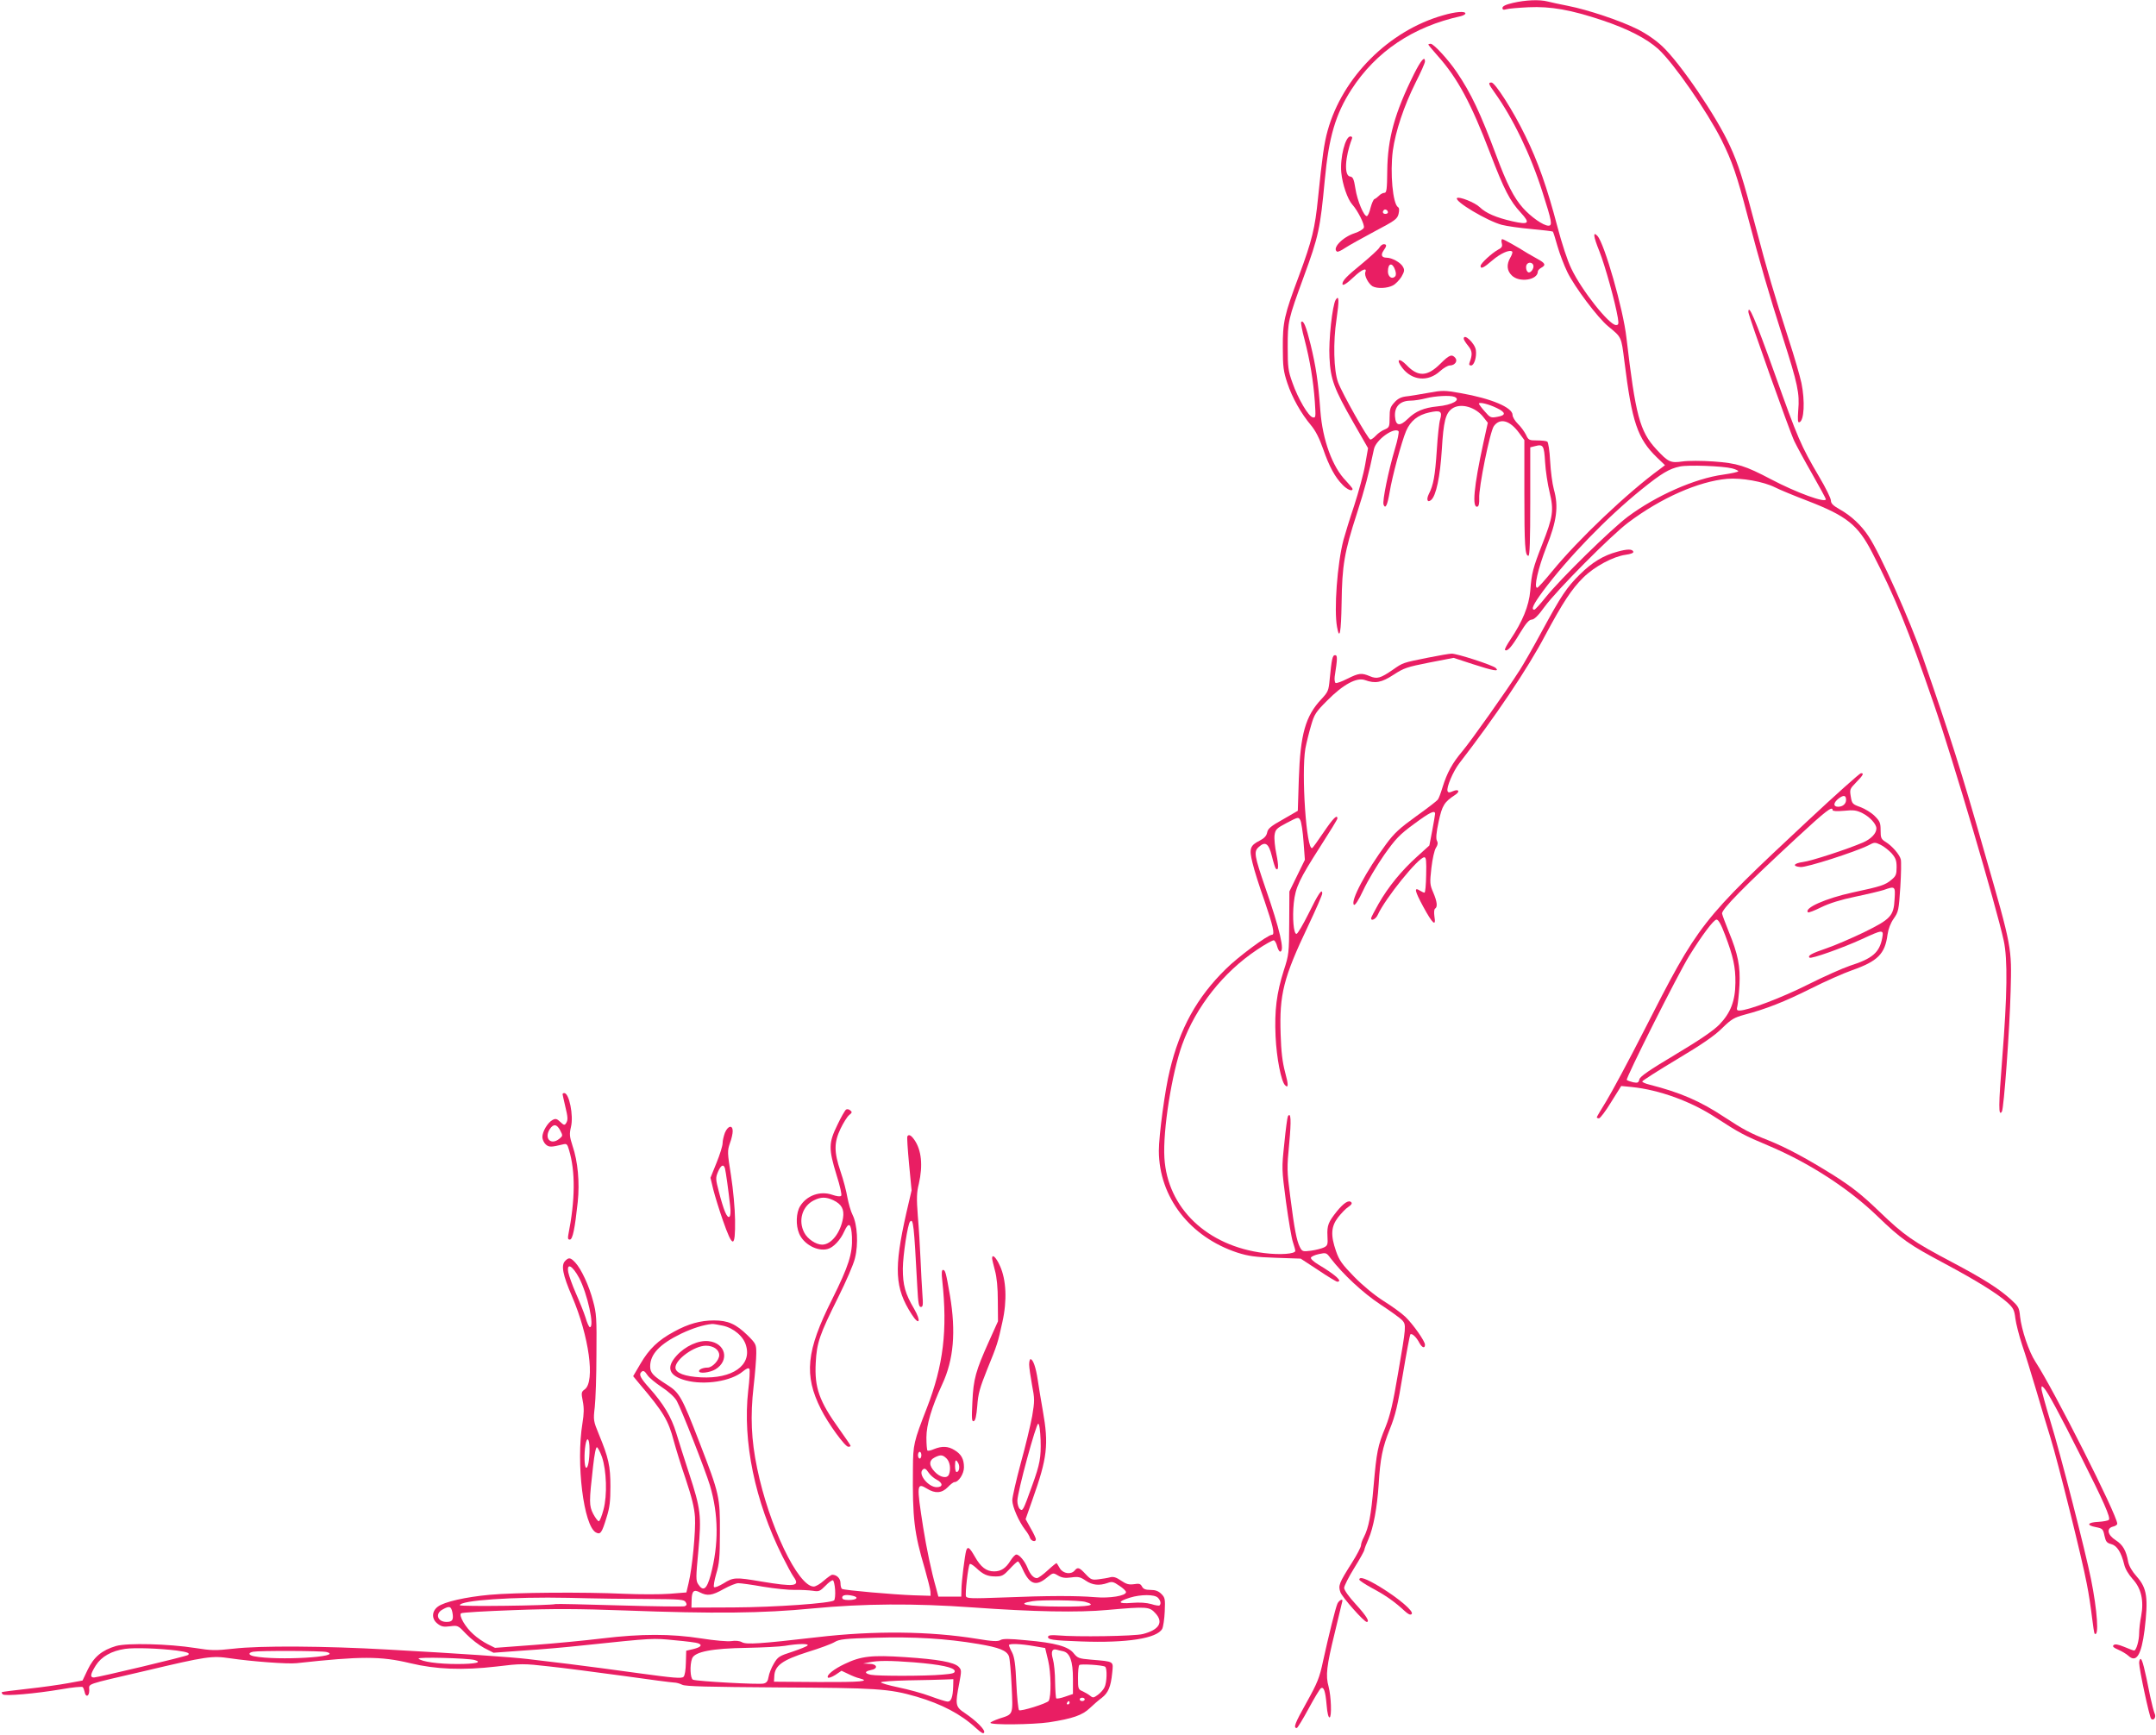<?xml version="1.0" standalone="no"?>
<!DOCTYPE svg PUBLIC "-//W3C//DTD SVG 20010904//EN"
 "http://www.w3.org/TR/2001/REC-SVG-20010904/DTD/svg10.dtd">
<svg version="1.0" xmlns="http://www.w3.org/2000/svg"
 width="1280pt" height="1030pt" viewBox="0 0 1280 1030"
 preserveAspectRatio="xMidYMid meet">
<g transform="translate(0,1030) scale(0.1,-0.1)"
fill="#e91e63" stroke="none">
<path d="M8983 10283 c-44 -10 -63 -20 -63 -30 0 -11 6 -13 23 -8 12 4 72 9
132 12 131 6 251 -15 439 -78 152 -51 262 -108 332 -171 91 -84 288 -368 374
-538 64 -129 91 -207 156 -455 75 -284 122 -447 209 -720 88 -275 100 -331 91
-431 -4 -58 -3 -75 7 -71 28 9 34 125 12 233 -9 41 -42 156 -75 257 -88 274
-125 398 -196 667 -76 289 -104 377 -154 485 -80 175 -295 491 -402 591 -41
38 -95 75 -149 102 -101 50 -292 114 -409 137 -47 9 -101 21 -121 26 -50 13
-132 9 -206 -8z"/>
<path d="M8567 10209 c-321 -91 -597 -367 -685 -685 -21 -75 -32 -156 -57
-400 -18 -180 -35 -250 -113 -461 -88 -235 -97 -276 -96 -428 0 -113 4 -141
27 -210 29 -87 80 -178 141 -251 26 -31 49 -76 71 -139 36 -104 71 -169 116
-214 28 -29 59 -41 59 -24 0 4 -18 25 -39 48 -80 81 -139 243 -152 415 -13
176 -27 266 -58 394 -27 110 -43 148 -56 134 -3 -3 5 -50 20 -104 33 -128 52
-245 61 -368 6 -92 6 -98 -12 -94 -25 4 -88 111 -121 206 -25 69 -28 91 -28
212 0 152 2 161 95 416 89 242 98 287 125 574 24 257 64 392 158 538 146 226
366 374 650 436 15 4 27 11 27 16 0 15 -58 11 -133 -11z"/>
<path d="M8480 10035 c0 -2 25 -32 55 -66 119 -133 199 -283 312 -579 83 -217
117 -283 182 -353 58 -63 48 -73 -50 -51 -96 22 -157 48 -194 84 -29 28 -123
65 -135 54 -17 -19 180 -136 266 -159 31 -8 110 -19 177 -25 66 -6 123 -13
126 -15 3 -3 15 -42 28 -88 13 -45 39 -113 58 -152 43 -89 182 -273 242 -322
81 -67 78 -59 97 -209 45 -362 78 -459 194 -571 l47 -45 -29 -22 c-194 -141
-487 -420 -641 -608 -44 -54 -84 -98 -89 -98 -21 0 5 114 54 240 63 158 74
242 45 345 -9 33 -19 109 -22 168 -3 61 -11 111 -17 115 -6 4 -33 7 -61 7 -47
0 -51 2 -66 35 -10 19 -31 48 -48 64 -17 17 -31 40 -31 52 0 45 -127 98 -309
130 -96 17 -107 17 -194 1 -51 -9 -110 -19 -132 -21 -28 -4 -48 -14 -67 -36
-24 -26 -28 -39 -28 -89 0 -55 -2 -59 -29 -71 -16 -6 -39 -22 -52 -36 -12 -13
-27 -24 -33 -24 -13 0 -168 275 -192 340 -26 70 -30 239 -9 376 16 109 15 146
-5 114 -20 -32 -43 -242 -37 -343 6 -129 27 -185 142 -386 l87 -152 -17 -97
c-9 -53 -39 -163 -65 -243 -27 -80 -55 -172 -64 -205 -37 -142 -57 -415 -38
-517 15 -83 24 -33 27 143 3 224 16 301 91 532 47 146 70 233 101 381 11 55
118 132 146 107 4 -4 -5 -52 -22 -107 -38 -128 -75 -309 -67 -329 11 -29 23
-4 36 73 15 93 71 300 98 364 26 60 69 95 137 110 67 15 79 7 65 -41 -6 -19
-15 -102 -20 -185 -10 -150 -20 -206 -47 -258 -16 -32 -9 -54 13 -36 30 24 54
139 64 300 10 167 22 215 61 243 50 35 139 10 186 -51 l26 -33 -26 -118 c-57
-261 -69 -391 -35 -380 8 3 11 22 10 49 -4 62 64 398 87 429 37 51 96 34 151
-42 l30 -41 0 -312 c0 -317 4 -375 24 -375 8 0 11 90 11 322 l0 322 28 7 c49
13 54 5 60 -94 3 -51 15 -132 27 -180 26 -108 20 -146 -44 -309 -54 -138 -63
-170 -71 -276 -8 -90 -46 -183 -119 -291 -20 -30 -34 -56 -31 -60 13 -12 40
18 87 97 37 61 55 82 71 83 15 0 39 23 77 76 72 99 393 422 495 499 196 148
420 246 589 261 85 7 215 -16 285 -51 25 -13 112 -49 193 -80 233 -90 298
-143 382 -305 137 -265 212 -450 367 -901 112 -325 371 -1203 415 -1405 24
-110 21 -323 -9 -700 -22 -278 -23 -348 -2 -315 12 19 46 484 52 716 7 259 8
255 -152 812 -142 498 -203 690 -370 1171 -76 219 -253 615 -321 716 -43 66
-104 123 -172 161 -39 22 -52 35 -52 52 0 13 -31 76 -69 140 -110 187 -127
227 -266 617 -116 324 -155 415 -155 362 0 -19 245 -709 273 -767 12 -25 58
-111 104 -191 46 -81 83 -149 83 -153 0 -25 -175 39 -325 118 -154 81 -201 96
-342 106 -70 5 -150 5 -185 0 -70 -10 -84 -4 -155 73 -98 106 -123 201 -177
662 -19 170 -131 560 -172 604 -28 30 -25 -1 11 -90 35 -88 95 -306 110 -396
6 -37 4 -43 -11 -43 -40 0 -204 206 -265 335 -23 46 -57 151 -83 250 -61 232
-115 386 -191 540 -71 147 -179 315 -200 315 -21 0 -19 -7 18 -59 109 -152
214 -369 285 -593 55 -172 60 -198 35 -198 -30 0 -104 52 -152 106 -54 61 -95
142 -159 314 -92 246 -148 366 -233 491 -49 73 -137 169 -155 169 -8 0 -14 -2
-14 -5z m154 -2091 c44 -17 -12 -49 -101 -57 -80 -8 -129 -29 -174 -73 -49
-48 -73 -43 -77 13 -4 58 29 93 90 94 24 0 66 7 93 14 54 14 144 19 169 9z
m253 -67 c54 -26 55 -43 2 -52 -38 -7 -42 -5 -74 32 -19 21 -34 42 -35 46 0
12 58 -2 107 -26z m1396 -358 c20 -5 37 -13 37 -17 0 -4 -40 -13 -89 -20 -169
-23 -398 -124 -567 -250 -101 -76 -401 -370 -488 -479 -32 -40 -62 -73 -67
-73 -21 0 -5 33 50 108 149 200 382 441 588 607 118 95 163 122 226 135 49 11
255 3 310 -11z"/>
<path d="M8396 9863 c-116 -233 -158 -385 -160 -578 -1 -110 -4 -130 -17 -130
-8 0 -23 -7 -32 -17 -9 -9 -21 -18 -27 -20 -6 -2 -16 -25 -23 -51 -6 -27 -16
-49 -22 -50 -17 -3 -57 91 -68 163 -9 58 -15 70 -32 72 -36 5 -30 115 11 223
4 9 1 15 -9 15 -30 0 -62 -126 -54 -214 7 -71 37 -158 65 -190 33 -36 76 -122
69 -138 -3 -9 -28 -24 -56 -33 -72 -24 -134 -90 -103 -109 5 -3 26 7 48 22 21
14 100 58 173 97 123 65 136 74 144 104 5 23 5 36 -3 41 -31 19 -48 202 -31
335 16 115 65 263 135 404 31 61 56 117 56 126 0 35 -23 9 -64 -72z m-156
-824 c0 -5 -7 -9 -15 -9 -15 0 -20 12 -9 23 8 8 24 -1 24 -14z"/>
<path d="M8916 8856 c5 -20 0 -27 -23 -39 -36 -20 -103 -81 -103 -96 0 -20 18
-12 70 33 49 42 103 66 118 52 3 -4 -2 -20 -11 -35 -24 -41 -21 -78 8 -106 44
-45 155 -28 155 23 0 6 9 16 20 22 29 16 25 27 -21 52 -23 13 -49 28 -58 33
-67 42 -144 85 -152 85 -5 0 -7 -11 -3 -24z m187 -130 c7 -19 -17 -51 -31 -42
-13 8 -16 39 -5 49 11 12 31 8 36 -7z"/>
<path d="M8190 8831 c-5 -11 -55 -56 -109 -101 -86 -70 -111 -96 -111 -116 0
-14 26 2 67 41 47 45 81 59 69 29 -8 -20 19 -70 43 -84 28 -15 87 -12 120 5
16 8 38 31 51 51 18 32 20 41 9 60 -13 25 -65 54 -97 54 -29 0 -36 16 -18 42
20 28 20 38 1 38 -8 0 -19 -9 -25 -19z m93 -135 c6 -18 6 -31 -1 -38 -18 -18
-42 -1 -42 30 0 51 27 56 43 8z"/>
<path d="M8690 8289 c0 -6 12 -25 26 -42 25 -30 27 -51 9 -99 -5 -13 -2 -18 9
-18 18 0 34 51 28 92 -6 40 -72 102 -72 67z"/>
<path d="M8552 8141 c-78 -78 -133 -80 -201 -9 -46 47 -65 35 -26 -16 58 -76
153 -85 224 -20 21 19 47 34 58 34 30 0 49 26 33 45 -20 24 -36 18 -88 -34z"/>
<path d="M9601 7024 c-82 -22 -149 -63 -221 -134 -79 -78 -111 -126 -227 -340
-49 -91 -107 -192 -128 -225 -83 -130 -291 -423 -342 -484 -61 -72 -92 -129
-119 -216 -10 -33 -22 -66 -28 -73 -5 -7 -63 -52 -129 -99 -97 -70 -130 -100
-177 -164 -120 -162 -214 -339 -192 -361 6 -6 27 25 56 87 25 54 81 147 123
208 69 97 90 120 177 184 96 71 126 85 126 61 0 -6 -8 -51 -17 -100 l-17 -88
-73 -66 c-92 -83 -171 -179 -229 -281 -24 -42 -44 -81 -44 -85 0 -19 28 -5 39
19 45 99 242 343 277 343 11 0 13 -21 11 -105 -1 -58 -5 -105 -10 -105 -4 0
-16 5 -27 12 -36 23 -32 0 20 -96 56 -103 77 -121 66 -57 -3 23 -2 42 4 46 16
10 12 42 -11 96 -20 46 -21 56 -11 145 6 53 18 107 27 120 11 17 13 29 6 42
-7 13 -4 48 10 113 21 97 33 117 99 160 31 21 19 36 -15 21 -20 -9 -27 -9 -31
1 -8 21 33 117 69 164 214 277 407 563 512 763 103 192 156 273 225 341 67 66
178 125 251 135 30 4 48 11 46 18 -5 17 -36 17 -96 0z"/>
<path d="M8477 6395 c-149 -30 -147 -29 -207 -71 -74 -51 -94 -57 -137 -39
-50 21 -65 19 -134 -15 -33 -17 -64 -28 -70 -25 -5 4 -7 21 -5 38 17 109 17
127 2 127 -15 0 -20 -22 -32 -145 -6 -65 -9 -73 -49 -116 -95 -101 -125 -208
-134 -474 l-6 -189 -88 -51 c-72 -40 -90 -55 -94 -78 -4 -20 -17 -34 -44 -48
-58 -29 -64 -48 -43 -132 9 -40 41 -141 71 -225 50 -146 63 -202 45 -202 -25
0 -203 -132 -275 -204 -172 -169 -273 -353 -332 -601 -29 -116 -65 -388 -65
-478 1 -275 184 -512 468 -605 64 -20 103 -26 226 -30 l148 -5 104 -68 c56
-38 108 -69 113 -69 36 0 -12 42 -114 103 -25 15 -45 33 -42 40 2 6 23 16 47
21 42 9 45 9 69 -24 75 -97 192 -206 296 -275 61 -40 119 -82 130 -94 24 -28
24 -32 -25 -316 -30 -179 -47 -249 -74 -317 -47 -114 -53 -147 -71 -350 -15
-176 -29 -248 -58 -305 -10 -18 -17 -40 -17 -49 0 -9 -24 -56 -54 -103 -77
-122 -82 -135 -68 -175 11 -30 140 -176 156 -176 20 0 -2 36 -64 104 -41 44
-70 85 -70 98 0 11 27 65 60 118 33 53 60 102 60 107 0 6 11 35 25 66 29 67
51 186 60 322 9 155 23 222 66 329 33 82 47 138 78 328 21 126 41 231 44 235
9 9 36 -16 53 -49 16 -30 34 -37 34 -12 0 21 -71 122 -117 166 -21 20 -78 62
-128 93 -55 35 -123 91 -175 144 -72 74 -89 97 -108 152 -33 95 -30 146 12
201 19 24 46 53 61 62 18 12 24 21 17 28 -15 15 -45 -5 -85 -54 -51 -64 -59
-84 -56 -146 3 -52 1 -58 -22 -69 -13 -6 -47 -15 -76 -19 -49 -6 -52 -5 -66
22 -19 38 -32 104 -57 300 -20 153 -20 169 -6 315 13 137 10 190 -8 161 -3 -5
-13 -77 -21 -160 -16 -150 -16 -151 10 -349 15 -109 33 -216 41 -238 7 -22 14
-45 14 -52 0 -18 -89 -25 -185 -13 -339 42 -574 267 -592 565 -10 163 44 503
106 674 81 223 243 428 444 562 49 33 94 58 100 56 6 -2 15 -18 19 -35 5 -18
13 -32 18 -32 29 0 -1 130 -88 380 -65 190 -69 213 -40 240 40 37 60 23 79
-53 9 -38 20 -71 23 -74 17 -17 18 15 4 85 -9 42 -14 94 -11 114 5 33 11 40
74 73 67 35 68 35 79 15 6 -11 15 -69 19 -128 l8 -107 -46 -94 -46 -94 -1
-186 c-1 -179 -2 -190 -32 -282 -43 -136 -56 -237 -49 -393 6 -128 33 -266 56
-289 21 -21 21 2 0 79 -15 57 -23 119 -26 224 -8 235 16 333 163 642 46 97 84
184 84 193 0 33 -23 -1 -81 -119 -33 -66 -65 -121 -72 -121 -17 0 -25 96 -16
183 10 94 33 141 157 335 56 87 102 162 102 167 0 27 -25 2 -80 -79 -33 -49
-64 -92 -69 -96 -35 -21 -66 444 -41 591 6 32 21 93 33 134 20 69 27 81 97
151 94 95 175 139 224 121 61 -22 98 -15 170 32 61 40 80 46 211 72 l145 28
113 -37 c123 -40 162 -47 137 -23 -18 17 -231 86 -262 85 -13 0 -76 -11 -141
-24z"/>
<path d="M10735 5429 c-638 -596 -650 -611 -975 -1249 -91 -179 -192 -366
-223 -417 -31 -50 -57 -94 -57 -97 0 -3 6 -6 13 -6 7 0 40 43 72 96 l60 96 62
-6 c165 -17 352 -85 500 -182 137 -89 168 -106 314 -167 239 -101 474 -253
644 -417 143 -138 187 -169 405 -285 185 -99 309 -176 368 -229 35 -32 41 -44
47 -94 4 -31 22 -102 40 -157 19 -55 56 -176 84 -270 27 -93 65 -219 84 -280
42 -134 188 -719 216 -868 12 -59 25 -148 31 -199 6 -51 13 -94 15 -97 28 -27
17 135 -21 324 -32 160 -184 754 -239 930 -30 99 -55 189 -55 200 0 17 2 17
14 5 22 -22 94 -156 219 -405 137 -272 179 -367 167 -379 -5 -5 -32 -10 -62
-12 -65 -3 -74 -20 -16 -31 40 -8 44 -11 52 -51 8 -36 14 -43 40 -50 34 -9 59
-47 77 -120 6 -27 26 -60 50 -87 51 -55 68 -127 51 -220 -7 -34 -12 -80 -12
-102 0 -43 -17 -103 -30 -103 -4 0 -31 10 -59 22 -37 15 -55 18 -63 10 -8 -8
0 -15 28 -27 21 -9 48 -25 60 -36 47 -44 77 4 96 152 23 191 15 249 -46 318
-28 31 -46 63 -51 87 -12 68 -32 102 -74 129 -49 31 -57 71 -16 81 14 3 25 11
25 17 0 50 -377 796 -486 962 -39 60 -82 188 -91 268 -5 54 -10 61 -55 102
-73 66 -166 124 -349 221 -233 123 -282 157 -432 301 -105 101 -163 146 -268
213 -158 99 -284 167 -392 210 -107 42 -146 63 -259 137 -145 96 -261 146
-445 193 -24 6 -43 14 -43 19 0 4 93 64 207 132 151 90 224 141 268 185 54 53
70 62 131 79 129 34 238 77 394 155 85 43 196 92 245 109 153 54 196 97 211
211 5 35 18 69 37 96 28 40 30 50 39 186 5 79 6 153 3 165 -7 29 -52 81 -90
104 -27 17 -30 24 -30 69 0 44 -4 54 -35 85 -20 20 -58 43 -85 53 -47 17 -50
20 -57 62 -7 43 -6 46 32 85 42 43 48 55 28 54 -7 0 -148 -126 -313 -280z
m225 122 c0 -24 -20 -41 -47 -41 -31 0 -29 24 3 49 29 22 44 20 44 -8z m-80
-61 c0 -6 25 -8 68 -4 57 6 74 3 109 -14 45 -23 83 -65 83 -91 0 -29 -31 -62
-79 -83 -93 -40 -307 -110 -356 -116 -58 -8 -66 -26 -15 -30 36 -3 325 90 403
129 35 19 39 19 72 3 19 -9 48 -32 65 -50 25 -29 30 -44 30 -83 0 -42 -4 -53
-30 -74 -37 -32 -63 -40 -231 -76 -160 -35 -291 -93 -265 -118 3 -3 38 10 78
30 49 24 116 45 203 63 72 15 147 33 169 40 67 24 69 22 64 -54 -5 -101 -23
-119 -181 -197 -73 -35 -172 -78 -222 -95 -91 -31 -114 -44 -102 -56 9 -9 195
57 311 110 123 57 130 58 121 9 -16 -88 -57 -124 -192 -167 -44 -15 -157 -65
-250 -112 -153 -77 -355 -154 -406 -154 -16 0 -18 5 -12 28 3 15 9 70 12 122
6 112 -9 186 -63 317 -19 48 -38 97 -40 108 -6 23 130 161 441 449 175 162
215 193 215 166z m-638 -742 c48 -127 62 -189 61 -283 -1 -109 -29 -180 -96
-249 -36 -36 -116 -91 -260 -177 -156 -93 -209 -130 -214 -147 -5 -21 -10 -23
-37 -18 -16 4 -34 10 -38 14 -8 8 302 625 371 737 75 121 145 215 162 215 11
0 27 -28 51 -92z"/>
<path d="M3340 3803 c1 -5 7 -35 15 -68 17 -70 18 -85 5 -105 -8 -12 -13 -11
-34 9 -20 19 -28 21 -46 11 -28 -15 -60 -68 -60 -101 0 -14 9 -34 20 -44 19
-17 32 -17 101 0 23 6 27 3 37 -32 39 -129 37 -298 -4 -505 -4 -21 -2 -28 9
-28 17 0 30 65 47 223 12 117 1 240 -31 334 -18 56 -19 70 -9 113 16 67 -11
200 -40 200 -6 0 -10 -3 -10 -7z m-14 -215 c16 -31 16 -32 -6 -50 -50 -40 -91
3 -56 58 22 33 42 30 62 -8z"/>
<path d="M5023 3712 c-6 -4 -30 -45 -52 -92 -52 -106 -52 -141 -5 -295 22 -69
33 -120 28 -125 -6 -6 -27 -3 -53 6 -72 25 -152 -4 -191 -68 -24 -39 -26 -113
-6 -161 26 -64 108 -109 169 -93 34 8 77 54 99 104 27 60 42 49 46 -32 4 -100
-19 -172 -118 -371 -154 -306 -168 -450 -66 -652 43 -86 143 -223 162 -223 8
0 14 2 14 5 0 4 -30 47 -66 98 -121 168 -149 248 -141 396 6 119 23 167 132
386 47 94 93 199 101 235 21 83 14 200 -14 256 -11 21 -24 68 -31 104 -6 36
-24 106 -41 155 -39 116 -39 171 0 253 17 35 39 71 51 81 18 14 19 19 7 28 -7
7 -19 9 -25 5z m-76 -538 c50 -24 66 -54 58 -106 -15 -88 -70 -158 -124 -158
-37 0 -87 34 -106 71 -38 72 -12 158 57 192 42 21 71 21 115 1z"/>
<path d="M4304 3575 c-7 -19 -14 -47 -14 -63 0 -15 -16 -67 -36 -116 l-36 -89
17 -71 c10 -39 35 -120 56 -180 59 -170 75 -170 73 2 -1 68 -11 178 -24 262
-22 138 -22 146 -7 191 10 26 17 58 17 73 0 38 -28 33 -46 -9z m0 -212 c5 -19
21 -132 31 -225 8 -69 -9 -86 -31 -32 -9 21 -25 74 -36 118 -20 76 -20 83 -5
119 17 40 33 47 41 20z"/>
<path d="M5387 3553 c-3 -5 2 -78 10 -164 l15 -157 -31 -133 c-75 -333 -69
-446 31 -602 46 -72 59 -44 15 32 -53 90 -67 140 -67 239 1 82 29 264 43 279
19 19 23 -12 43 -389 5 -96 9 -118 21 -118 13 0 14 13 9 78 -3 42 -8 136 -11
207 -3 72 -10 187 -16 256 -8 103 -7 139 6 190 25 109 16 201 -27 262 -19 27
-33 34 -41 20z"/>
<path d="M5890 2829 c0 -6 8 -39 17 -73 11 -40 17 -101 17 -181 l1 -120 -54
-120 c-78 -174 -92 -222 -98 -359 -5 -99 -4 -118 8 -114 10 3 16 31 21 91 5
71 15 107 58 214 61 150 64 159 91 283 29 128 23 252 -14 333 -23 52 -47 74
-47 46z"/>
<path d="M3355 2813 c-25 -25 -14 -83 41 -210 101 -236 138 -505 76 -552 -21
-15 -22 -20 -12 -71 8 -40 7 -75 -2 -130 -39 -238 7 -610 80 -649 27 -14 35
-3 63 89 19 59 23 98 23 185 0 120 -11 170 -69 310 -32 78 -33 83 -24 160 5
44 10 186 10 315 2 212 0 243 -20 315 -24 92 -70 190 -105 228 -29 31 -39 33
-61 10z m83 -100 c50 -95 93 -293 64 -293 -5 0 -17 26 -26 58 -10 31 -36 96
-57 143 -21 48 -41 104 -45 124 -11 60 24 42 64 -32z m62 -1017 c0 -67 -10
-117 -21 -110 -10 6 -12 82 -3 136 9 53 24 37 24 -26z m74 -47 c27 -80 32
-227 9 -312 -10 -38 -22 -69 -28 -69 -5 -1 -20 19 -33 43 -25 49 -25 71 -1
282 8 73 17 116 23 114 6 -2 19 -28 30 -58z"/>
<path d="M5594 2698 c32 -296 7 -504 -91 -757 -79 -203 -82 -218 -83 -358 -3
-300 7 -384 71 -599 17 -60 32 -120 33 -134 l1 -25 -100 3 c-117 4 -413 30
-426 38 -5 3 -9 18 -9 34 0 28 -22 50 -49 50 -6 0 -28 -16 -50 -35 -21 -19
-48 -35 -60 -35 -93 0 -266 362 -336 703 -35 168 -41 309 -21 484 9 78 16 167
16 198 0 53 -2 57 -52 107 -69 67 -116 88 -199 88 -80 0 -153 -20 -238 -67
-93 -50 -147 -102 -198 -189 l-44 -75 38 -46 c141 -166 171 -216 203 -338 12
-44 43 -146 71 -227 36 -108 51 -168 55 -225 5 -83 -16 -302 -38 -393 l-13
-55 -100 -8 c-55 -4 -176 -4 -270 0 -239 11 -647 8 -798 -6 -143 -13 -270 -42
-307 -70 -37 -27 -39 -73 -3 -101 23 -18 36 -21 75 -16 46 6 47 6 97 -47 28
-29 76 -66 106 -82 l55 -28 178 13 c97 6 258 20 357 31 418 44 411 43 542 30
68 -6 130 -14 138 -18 27 -10 16 -23 -28 -34 l-43 -10 -2 -71 c-1 -44 -6 -76
-14 -84 -11 -11 -58 -7 -263 21 -138 19 -324 44 -415 55 -91 11 -203 24 -250
30 -94 11 -379 31 -830 56 -370 21 -755 24 -915 5 -107 -12 -131 -11 -225 4
-160 25 -403 31 -471 12 -84 -25 -132 -65 -168 -140 l-31 -65 -87 -16 c-49 -9
-155 -24 -238 -33 -82 -9 -152 -18 -154 -20 -3 -2 0 -7 5 -13 12 -12 194 4
348 30 66 12 123 17 127 13 4 -4 9 -17 11 -27 6 -36 28 -30 28 8 0 42 -34 30
331 115 367 87 397 91 505 75 129 -19 343 -35 395 -29 383 42 499 42 674 0
154 -37 312 -43 511 -20 147 18 162 18 312 1 86 -9 284 -35 439 -56 156 -22
293 -40 305 -40 13 0 34 -6 48 -13 19 -10 150 -13 570 -16 584 -3 657 -7 822
-55 149 -44 262 -103 352 -186 32 -29 45 -37 49 -26 6 16 -47 69 -115 115 -56
37 -58 49 -33 177 14 75 14 79 -4 98 -28 27 -121 44 -318 57 -198 13 -261 6
-357 -40 -66 -31 -110 -67 -101 -81 3 -5 23 2 44 15 l37 25 40 -19 c22 -11 52
-23 67 -26 69 -18 6 -23 -240 -22 l-268 2 2 34 c3 62 49 95 197 142 72 22 145
49 162 60 27 16 59 20 240 25 228 7 424 -5 612 -37 125 -21 169 -39 182 -73 5
-13 12 -93 16 -177 8 -175 11 -166 -73 -193 -29 -10 -53 -21 -53 -25 0 -14
250 -11 348 3 141 22 198 42 242 84 21 20 53 48 71 61 39 30 54 67 62 148 7
71 15 67 -126 79 -71 6 -79 9 -102 37 -31 41 -110 63 -283 78 -103 10 -138 10
-153 1 -15 -9 -45 -8 -141 8 -278 45 -608 49 -948 9 -337 -39 -417 -44 -444
-30 -16 9 -39 11 -65 7 -23 -3 -96 3 -178 16 -180 28 -355 28 -588 0 -99 -12
-283 -30 -408 -39 l-228 -17 -44 22 c-24 12 -63 38 -85 59 -46 40 -87 110 -73
124 5 5 146 13 313 19 236 9 385 8 660 -2 533 -20 817 -17 1115 12 301 29 604
31 950 6 361 -26 627 -31 800 -15 235 21 249 20 285 -20 49 -53 22 -98 -75
-123 -51 -13 -394 -18 -504 -8 -35 3 -56 1 -58 -6 -7 -19 24 -24 196 -30 272
-10 450 18 481 75 6 12 13 58 15 103 3 74 2 82 -20 104 -17 17 -35 24 -64 24
-30 0 -43 5 -51 20 -9 17 -17 19 -48 14 -30 -4 -45 0 -76 21 -29 20 -46 25
-65 20 -14 -4 -45 -9 -69 -12 -39 -5 -46 -2 -77 31 -37 40 -47 43 -65 21 -21
-25 -67 -19 -87 12 -9 16 -18 30 -20 32 -1 2 -25 -17 -52 -42 -28 -26 -57 -47
-65 -47 -20 0 -40 22 -56 62 -16 39 -48 78 -66 78 -7 0 -22 -16 -34 -35 -28
-46 -57 -65 -98 -65 -46 0 -79 25 -114 87 -32 56 -43 64 -52 36 -8 -29 -28
-185 -28 -231 l-1 -42 -68 0 -68 0 -14 53 c-28 98 -56 232 -76 357 -40 256
-39 269 23 231 48 -30 88 -27 123 9 15 16 33 30 39 30 25 0 57 49 57 88 0 49
-16 78 -56 102 -38 24 -75 25 -122 6 -18 -8 -36 -12 -39 -8 -3 3 -6 38 -6 77
0 75 31 180 94 316 68 146 82 312 46 526 -24 139 -28 153 -42 153 -7 0 -9 -20
-4 -62z m-1303 -269 c65 -14 125 -65 139 -121 32 -116 -83 -195 -268 -186 -97
5 -152 26 -152 58 0 49 113 130 181 130 45 0 79 -24 79 -56 0 -30 -41 -74 -69
-74 -26 0 -51 -10 -51 -21 0 -17 65 -9 98 11 85 52 60 156 -41 167 -59 7 -139
-29 -191 -87 -63 -70 -45 -119 55 -146 113 -30 270 -5 339 53 22 18 34 23 39
15 4 -6 1 -65 -7 -129 -34 -300 40 -657 203 -983 26 -52 56 -108 67 -123 40
-56 6 -60 -193 -27 -152 26 -166 25 -223 -11 -27 -16 -52 -27 -57 -22 -4 4 2
40 13 78 18 59 22 97 22 245 1 211 -2 227 -121 535 -105 272 -119 296 -191
342 -85 54 -102 72 -102 110 0 73 57 133 185 195 68 32 131 52 182 57 7 1 35
-4 64 -10z m-447 -294 c9 -14 47 -46 85 -71 41 -27 76 -59 89 -82 29 -53 168
-407 197 -502 51 -172 53 -349 4 -532 -23 -85 -44 -100 -74 -54 -14 21 -14 40
1 197 19 210 15 248 -56 464 -27 83 -61 189 -75 236 -29 96 -76 174 -160 268
-53 59 -63 80 -48 94 11 12 20 8 37 -18z m1626 -475 c0 -11 -4 -20 -10 -20 -5
0 -10 9 -10 20 0 11 5 20 10 20 6 0 10 -9 10 -20z m150 -20 c20 -20 26 -63 14
-94 -10 -27 -53 -19 -85 16 -35 37 -35 67 1 85 34 17 47 16 70 -7z m70 -29
c10 -21 4 -51 -11 -51 -5 0 -9 16 -9 35 0 40 5 43 20 16z m-176 -56 c9 -13 30
-32 46 -40 39 -20 40 -45 1 -45 -49 0 -111 76 -84 103 11 12 20 8 37 -18z
m557 -571 c41 -91 79 -105 143 -52 38 31 38 31 68 13 23 -13 41 -16 78 -11 41
6 54 3 86 -19 40 -27 80 -31 129 -14 27 10 35 8 70 -16 22 -14 40 -31 40 -38
0 -22 -96 -38 -185 -30 -109 9 -280 9 -547 -2 -187 -7 -213 -6 -218 7 -6 16
12 175 22 191 3 5 19 -5 37 -21 43 -41 68 -52 117 -52 37 0 47 5 83 44 23 25
45 45 49 45 4 1 17 -20 28 -45z m-1113 -124 c2 -29 -1 -57 -6 -62 -17 -17
-350 -41 -597 -42 l-250 -1 1 43 c1 56 13 67 50 47 43 -22 71 -19 140 20 34
19 74 35 87 35 14 0 81 -9 148 -21 67 -11 152 -20 188 -19 36 1 84 -2 106 -5
37 -6 43 -3 75 29 19 20 39 35 45 33 5 -2 11 -27 13 -57z m109 -36 c34 -9 17
-24 -28 -24 -28 0 -39 4 -39 15 0 16 28 19 67 9z m1807 -10 c16 -16 21 -36 10
-46 -3 -3 -25 0 -49 8 -29 8 -69 11 -116 7 -83 -7 -88 7 -11 31 65 20 146 20
166 0z m-3021 -8 c188 -1 209 -3 218 -19 8 -13 6 -19 -6 -24 -9 -3 -183 -1
-386 5 -203 6 -375 10 -381 8 -29 -9 -568 -16 -568 -7 0 29 316 51 645 44 149
-4 364 -7 478 -7z m2590 -17 c73 -20 26 -29 -146 -28 -203 1 -273 15 -167 32
54 9 277 6 313 -4z m-3757 -63 c8 -44 0 -56 -35 -56 -54 0 -70 49 -23 74 41
23 50 19 58 -18z m2109 -195 c-3 -6 -44 -22 -91 -38 -78 -25 -86 -30 -110 -71
-14 -23 -28 -59 -31 -78 -4 -26 -12 -36 -30 -40 -26 -7 -394 13 -419 23 -16 6
-20 87 -5 126 15 40 119 60 326 63 94 2 195 7 225 12 76 13 142 14 135 3z
m1345 -5 l65 -11 18 -75 c17 -72 19 -212 3 -239 -10 -15 -167 -64 -176 -55 -5
5 -12 76 -16 157 -5 114 -11 157 -25 185 -11 20 -19 40 -19 44 0 11 72 8 150
-6z m-5091 -26 c64 -9 80 -15 68 -26 -7 -8 -534 -133 -559 -134 -25 0 -22 19
11 72 33 52 93 86 174 98 56 8 201 3 306 -10z m5262 -4 c41 -9 59 -58 59 -164
l0 -90 -47 -16 c-25 -9 -49 -13 -52 -10 -3 3 -6 47 -7 97 0 51 -6 112 -13 136
-13 45 -5 64 23 56 6 -2 23 -6 37 -9z m-4371 -5 c103 -29 -294 -52 -432 -25
-34 7 -36 21 -5 27 37 7 410 6 437 -2z m877 -47 c50 -14 5 -24 -102 -24 -115
0 -212 14 -230 32 -10 11 289 3 332 -8z m2609 -14 c159 -13 238 -30 242 -51 2
-13 -11 -17 -74 -22 -98 -9 -382 -9 -423 -1 -39 8 -40 20 -1 28 45 8 39 36 -7
37 l-38 2 35 7 c53 11 123 11 266 0z m1135 -26 c13 -8 11 -95 -4 -123 -6 -13
-24 -33 -39 -44 -25 -18 -29 -19 -45 -6 -10 8 -30 20 -45 27 -27 11 -28 15
-28 80 0 38 3 72 8 76 7 8 138 0 153 -10z m-902 -116 c-2 -65 -12 -93 -35 -91
-10 1 -56 15 -101 32 -45 17 -130 40 -188 52 -58 12 -105 26 -105 30 0 5 73
10 163 12 89 1 186 4 215 5 l52 2 -1 -42z m781 -78 c0 -5 -7 -10 -15 -10 -8 0
-15 5 -15 10 0 6 7 10 15 10 8 0 15 -4 15 -10z m-90 -20 c0 -5 -5 -10 -11 -10
-5 0 -7 5 -4 10 3 6 8 10 11 10 2 0 4 -4 4 -10z"/>
<path d="M6110 2198 c0 -17 8 -71 17 -121 16 -83 16 -95 1 -185 -10 -54 -40
-179 -68 -280 -27 -101 -50 -200 -50 -220 0 -38 39 -127 77 -176 12 -15 25
-36 28 -47 7 -20 35 -27 35 -8 0 6 -14 36 -31 65 l-30 54 41 117 c88 247 97
326 61 528 -11 61 -24 142 -30 182 -11 74 -28 123 -43 123 -4 0 -8 -14 -8 -32z
m68 -449 c3 -103 -4 -142 -50 -269 -54 -150 -56 -154 -73 -140 -8 7 -15 29
-15 49 0 51 112 462 124 458 7 -2 12 -44 14 -98z"/>
<path d="M8070 921 c0 -5 35 -28 77 -51 79 -42 134 -81 191 -134 23 -21 35
-27 43 -19 15 15 -77 93 -188 161 -81 49 -123 64 -123 43z"/>
<path d="M7940 778 c-12 -28 -52 -190 -85 -340 -21 -100 -33 -129 -99 -248
-69 -123 -79 -150 -57 -150 4 0 36 52 70 115 34 63 67 118 73 121 17 11 27
-17 34 -99 4 -50 11 -76 18 -74 13 5 9 124 -6 182 -19 67 -12 123 36 319 25
103 46 190 46 192 0 14 -22 0 -30 -18z"/>
<path d="M12700 426 c0 -37 61 -320 71 -331 15 -15 32 10 21 31 -5 11 -17 57
-27 104 -32 163 -47 220 -56 220 -5 0 -9 -11 -9 -24z"/>
</g>
</svg>

